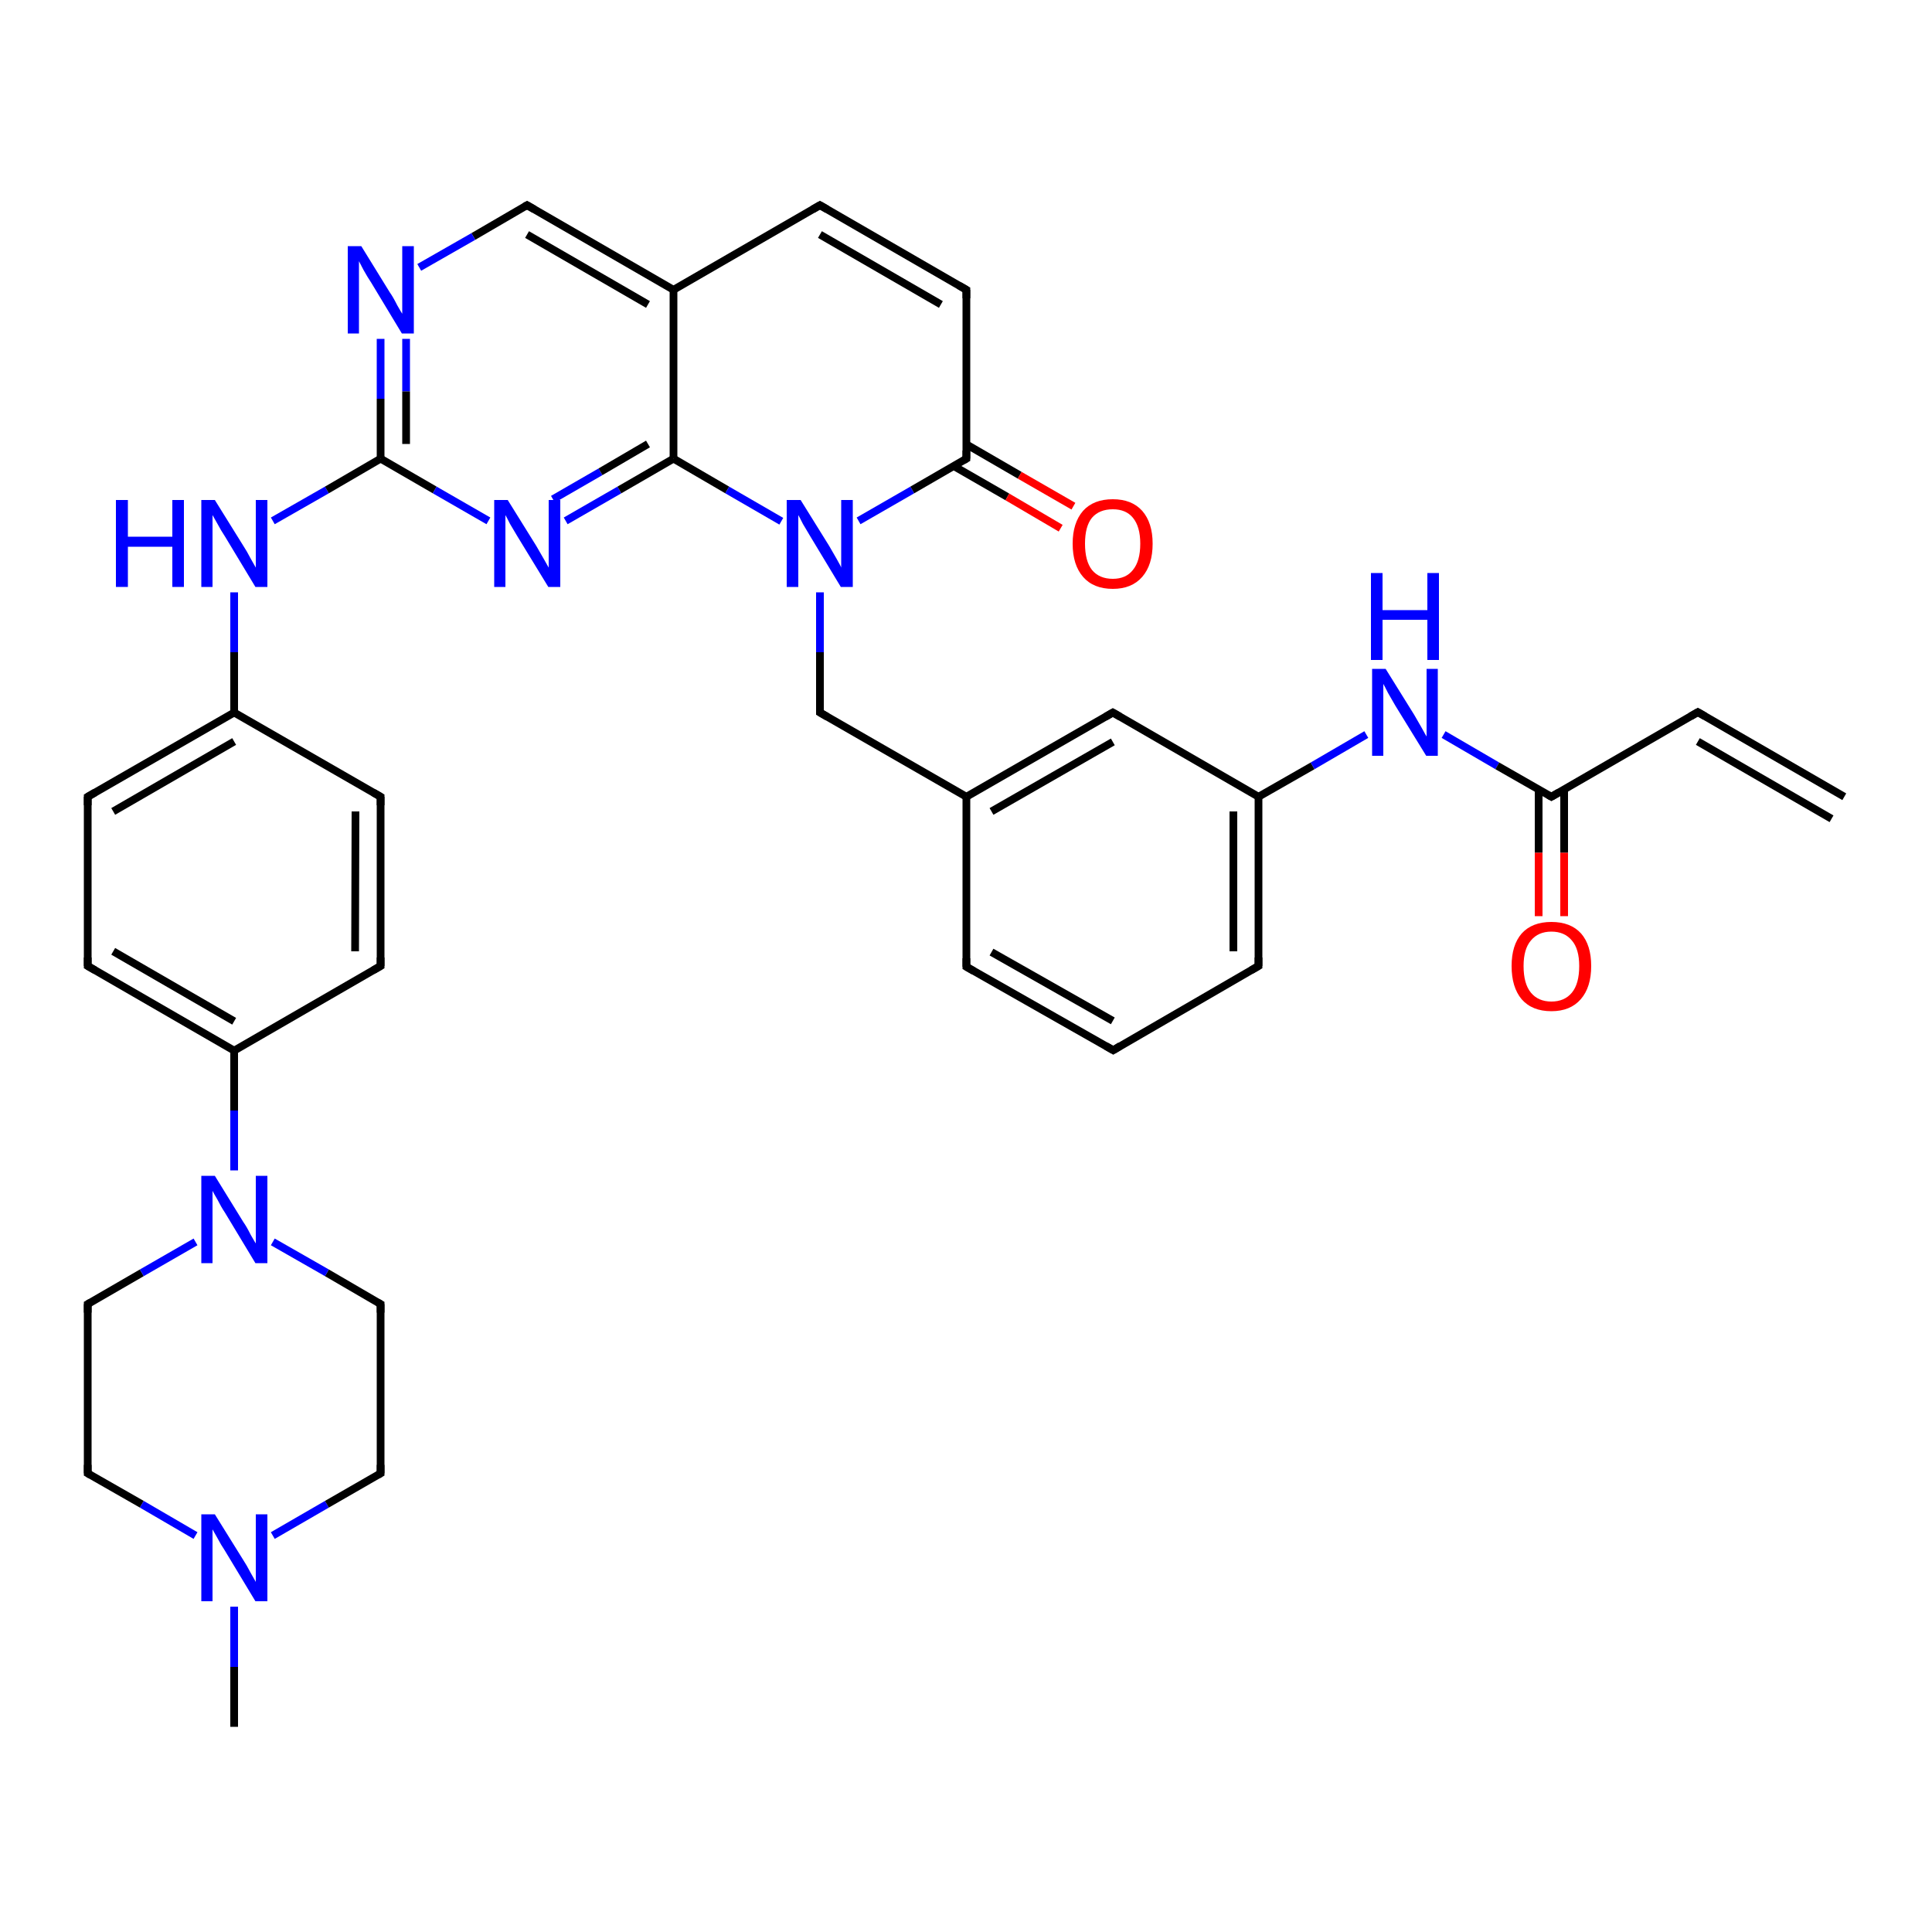 <?xml version='1.0' encoding='iso-8859-1'?>
<svg version='1.1' baseProfile='full'
              xmlns='http://www.w3.org/2000/svg'
                      xmlns:rdkit='http://www.rdkit.org/xml'
                      xmlns:xlink='http://www.w3.org/1999/xlink'
                  xml:space='preserve'
width='500px' height='500px' viewBox='0 0 500 500'>
<!-- END OF HEADER -->
<path class='bond-0 atom-0 atom-1' d='M 22.7,337.5 L 36.7,329.4' style='fill:none;fill-rule:evenodd;stroke:#000000;stroke-width:2.0px;stroke-linecap:butt;stroke-linejoin:miter;stroke-opacity:1' />
<path class='bond-0 atom-0 atom-1' d='M 36.7,329.4 L 50.6,321.4' style='fill:none;fill-rule:evenodd;stroke:#0000FF;stroke-width:2.0px;stroke-linecap:butt;stroke-linejoin:miter;stroke-opacity:1' />
<path class='bond-1 atom-2 atom-1' d='M 98.5,337.5 L 84.6,329.4' style='fill:none;fill-rule:evenodd;stroke:#000000;stroke-width:2.0px;stroke-linecap:butt;stroke-linejoin:miter;stroke-opacity:1' />
<path class='bond-1 atom-2 atom-1' d='M 84.6,329.4 L 70.6,321.4' style='fill:none;fill-rule:evenodd;stroke:#0000FF;stroke-width:2.0px;stroke-linecap:butt;stroke-linejoin:miter;stroke-opacity:1' />
<path class='bond-2 atom-3 atom-2' d='M 98.5,381.3 L 98.5,337.5' style='fill:none;fill-rule:evenodd;stroke:#000000;stroke-width:2.0px;stroke-linecap:butt;stroke-linejoin:miter;stroke-opacity:1' />
<path class='bond-3 atom-4 atom-3' d='M 70.6,397.4 L 84.6,389.3' style='fill:none;fill-rule:evenodd;stroke:#0000FF;stroke-width:2.0px;stroke-linecap:butt;stroke-linejoin:miter;stroke-opacity:1' />
<path class='bond-3 atom-4 atom-3' d='M 84.6,389.3 L 98.5,381.3' style='fill:none;fill-rule:evenodd;stroke:#000000;stroke-width:2.0px;stroke-linecap:butt;stroke-linejoin:miter;stroke-opacity:1' />
<path class='bond-4 atom-5 atom-4' d='M 22.7,381.3 L 36.7,389.3' style='fill:none;fill-rule:evenodd;stroke:#000000;stroke-width:2.0px;stroke-linecap:butt;stroke-linejoin:miter;stroke-opacity:1' />
<path class='bond-4 atom-5 atom-4' d='M 36.7,389.3 L 50.6,397.4' style='fill:none;fill-rule:evenodd;stroke:#0000FF;stroke-width:2.0px;stroke-linecap:butt;stroke-linejoin:miter;stroke-opacity:1' />
<path class='bond-5 atom-0 atom-5' d='M 22.7,337.5 L 22.7,381.3' style='fill:none;fill-rule:evenodd;stroke:#000000;stroke-width:2.0px;stroke-linecap:butt;stroke-linejoin:miter;stroke-opacity:1' />
<path class='bond-6 atom-4 atom-6' d='M 60.6,415.8 L 60.6,431.4' style='fill:none;fill-rule:evenodd;stroke:#0000FF;stroke-width:2.0px;stroke-linecap:butt;stroke-linejoin:miter;stroke-opacity:1' />
<path class='bond-6 atom-4 atom-6' d='M 60.6,431.4 L 60.6,446.9' style='fill:none;fill-rule:evenodd;stroke:#000000;stroke-width:2.0px;stroke-linecap:butt;stroke-linejoin:miter;stroke-opacity:1' />
<path class='bond-7 atom-7 atom-1' d='M 60.6,271.9 L 60.6,287.4' style='fill:none;fill-rule:evenodd;stroke:#000000;stroke-width:2.0px;stroke-linecap:butt;stroke-linejoin:miter;stroke-opacity:1' />
<path class='bond-7 atom-7 atom-1' d='M 60.6,287.4 L 60.6,302.9' style='fill:none;fill-rule:evenodd;stroke:#0000FF;stroke-width:2.0px;stroke-linecap:butt;stroke-linejoin:miter;stroke-opacity:1' />
<path class='bond-8 atom-7 atom-8' d='M 60.6,271.9 L 22.7,250.0' style='fill:none;fill-rule:evenodd;stroke:#000000;stroke-width:2.0px;stroke-linecap:butt;stroke-linejoin:miter;stroke-opacity:1' />
<path class='bond-8 atom-7 atom-8' d='M 60.6,264.3 L 29.3,246.2' style='fill:none;fill-rule:evenodd;stroke:#000000;stroke-width:2.0px;stroke-linecap:butt;stroke-linejoin:miter;stroke-opacity:1' />
<path class='bond-9 atom-9 atom-8' d='M 22.7,206.2 L 22.7,250.0' style='fill:none;fill-rule:evenodd;stroke:#000000;stroke-width:2.0px;stroke-linecap:butt;stroke-linejoin:miter;stroke-opacity:1' />
<path class='bond-10 atom-10 atom-9' d='M 60.6,184.4 L 22.7,206.2' style='fill:none;fill-rule:evenodd;stroke:#000000;stroke-width:2.0px;stroke-linecap:butt;stroke-linejoin:miter;stroke-opacity:1' />
<path class='bond-10 atom-10 atom-9' d='M 60.6,191.9 L 29.3,210.0' style='fill:none;fill-rule:evenodd;stroke:#000000;stroke-width:2.0px;stroke-linecap:butt;stroke-linejoin:miter;stroke-opacity:1' />
<path class='bond-11 atom-11 atom-10' d='M 98.5,206.2 L 60.6,184.4' style='fill:none;fill-rule:evenodd;stroke:#000000;stroke-width:2.0px;stroke-linecap:butt;stroke-linejoin:miter;stroke-opacity:1' />
<path class='bond-12 atom-12 atom-11' d='M 98.5,250.0 L 98.5,206.2' style='fill:none;fill-rule:evenodd;stroke:#000000;stroke-width:2.0px;stroke-linecap:butt;stroke-linejoin:miter;stroke-opacity:1' />
<path class='bond-12 atom-12 atom-11' d='M 91.9,246.2 L 92.0,210.0' style='fill:none;fill-rule:evenodd;stroke:#000000;stroke-width:2.0px;stroke-linecap:butt;stroke-linejoin:miter;stroke-opacity:1' />
<path class='bond-13 atom-7 atom-12' d='M 60.6,271.9 L 98.5,250.0' style='fill:none;fill-rule:evenodd;stroke:#000000;stroke-width:2.0px;stroke-linecap:butt;stroke-linejoin:miter;stroke-opacity:1' />
<path class='bond-14 atom-10 atom-13' d='M 60.6,184.4 L 60.6,168.8' style='fill:none;fill-rule:evenodd;stroke:#000000;stroke-width:2.0px;stroke-linecap:butt;stroke-linejoin:miter;stroke-opacity:1' />
<path class='bond-14 atom-10 atom-13' d='M 60.6,168.8 L 60.6,153.3' style='fill:none;fill-rule:evenodd;stroke:#0000FF;stroke-width:2.0px;stroke-linecap:butt;stroke-linejoin:miter;stroke-opacity:1' />
<path class='bond-15 atom-13 atom-14' d='M 70.6,134.8 L 84.6,126.8' style='fill:none;fill-rule:evenodd;stroke:#0000FF;stroke-width:2.0px;stroke-linecap:butt;stroke-linejoin:miter;stroke-opacity:1' />
<path class='bond-15 atom-13 atom-14' d='M 84.6,126.8 L 98.5,118.7' style='fill:none;fill-rule:evenodd;stroke:#000000;stroke-width:2.0px;stroke-linecap:butt;stroke-linejoin:miter;stroke-opacity:1' />
<path class='bond-16 atom-15 atom-14' d='M 98.5,87.7 L 98.5,103.2' style='fill:none;fill-rule:evenodd;stroke:#0000FF;stroke-width:2.0px;stroke-linecap:butt;stroke-linejoin:miter;stroke-opacity:1' />
<path class='bond-16 atom-15 atom-14' d='M 98.5,103.2 L 98.5,118.7' style='fill:none;fill-rule:evenodd;stroke:#000000;stroke-width:2.0px;stroke-linecap:butt;stroke-linejoin:miter;stroke-opacity:1' />
<path class='bond-16 atom-15 atom-14' d='M 105.1,87.7 L 105.1,101.3' style='fill:none;fill-rule:evenodd;stroke:#0000FF;stroke-width:2.0px;stroke-linecap:butt;stroke-linejoin:miter;stroke-opacity:1' />
<path class='bond-16 atom-15 atom-14' d='M 105.1,101.3 L 105.1,114.9' style='fill:none;fill-rule:evenodd;stroke:#000000;stroke-width:2.0px;stroke-linecap:butt;stroke-linejoin:miter;stroke-opacity:1' />
<path class='bond-17 atom-16 atom-15' d='M 136.4,53.1 L 122.5,61.2' style='fill:none;fill-rule:evenodd;stroke:#000000;stroke-width:2.0px;stroke-linecap:butt;stroke-linejoin:miter;stroke-opacity:1' />
<path class='bond-17 atom-16 atom-15' d='M 122.5,61.2 L 108.5,69.2' style='fill:none;fill-rule:evenodd;stroke:#0000FF;stroke-width:2.0px;stroke-linecap:butt;stroke-linejoin:miter;stroke-opacity:1' />
<path class='bond-18 atom-17 atom-16' d='M 174.3,75.0 L 136.4,53.1' style='fill:none;fill-rule:evenodd;stroke:#000000;stroke-width:2.0px;stroke-linecap:butt;stroke-linejoin:miter;stroke-opacity:1' />
<path class='bond-18 atom-17 atom-16' d='M 167.7,78.8 L 136.4,60.7' style='fill:none;fill-rule:evenodd;stroke:#000000;stroke-width:2.0px;stroke-linecap:butt;stroke-linejoin:miter;stroke-opacity:1' />
<path class='bond-19 atom-18 atom-17' d='M 174.3,118.7 L 174.3,75.0' style='fill:none;fill-rule:evenodd;stroke:#000000;stroke-width:2.0px;stroke-linecap:butt;stroke-linejoin:miter;stroke-opacity:1' />
<path class='bond-20 atom-19 atom-18' d='M 146.4,134.8 L 160.3,126.8' style='fill:none;fill-rule:evenodd;stroke:#0000FF;stroke-width:2.0px;stroke-linecap:butt;stroke-linejoin:miter;stroke-opacity:1' />
<path class='bond-20 atom-19 atom-18' d='M 160.3,126.8 L 174.3,118.7' style='fill:none;fill-rule:evenodd;stroke:#000000;stroke-width:2.0px;stroke-linecap:butt;stroke-linejoin:miter;stroke-opacity:1' />
<path class='bond-20 atom-19 atom-18' d='M 143.1,129.2 L 155.4,122.1' style='fill:none;fill-rule:evenodd;stroke:#0000FF;stroke-width:2.0px;stroke-linecap:butt;stroke-linejoin:miter;stroke-opacity:1' />
<path class='bond-20 atom-19 atom-18' d='M 155.4,122.1 L 167.7,114.9' style='fill:none;fill-rule:evenodd;stroke:#000000;stroke-width:2.0px;stroke-linecap:butt;stroke-linejoin:miter;stroke-opacity:1' />
<path class='bond-21 atom-14 atom-19' d='M 98.5,118.7 L 112.5,126.8' style='fill:none;fill-rule:evenodd;stroke:#000000;stroke-width:2.0px;stroke-linecap:butt;stroke-linejoin:miter;stroke-opacity:1' />
<path class='bond-21 atom-14 atom-19' d='M 112.5,126.8 L 126.4,134.8' style='fill:none;fill-rule:evenodd;stroke:#0000FF;stroke-width:2.0px;stroke-linecap:butt;stroke-linejoin:miter;stroke-opacity:1' />
<path class='bond-22 atom-18 atom-20' d='M 174.3,118.7 L 188.2,126.8' style='fill:none;fill-rule:evenodd;stroke:#000000;stroke-width:2.0px;stroke-linecap:butt;stroke-linejoin:miter;stroke-opacity:1' />
<path class='bond-22 atom-18 atom-20' d='M 188.2,126.8 L 202.2,134.9' style='fill:none;fill-rule:evenodd;stroke:#0000FF;stroke-width:2.0px;stroke-linecap:butt;stroke-linejoin:miter;stroke-opacity:1' />
<path class='bond-23 atom-20 atom-21' d='M 222.2,134.8 L 236.1,126.8' style='fill:none;fill-rule:evenodd;stroke:#0000FF;stroke-width:2.0px;stroke-linecap:butt;stroke-linejoin:miter;stroke-opacity:1' />
<path class='bond-23 atom-20 atom-21' d='M 236.1,126.8 L 250.1,118.7' style='fill:none;fill-rule:evenodd;stroke:#000000;stroke-width:2.0px;stroke-linecap:butt;stroke-linejoin:miter;stroke-opacity:1' />
<path class='bond-24 atom-21 atom-22' d='M 250.1,118.7 L 250.1,75.0' style='fill:none;fill-rule:evenodd;stroke:#000000;stroke-width:2.0px;stroke-linecap:butt;stroke-linejoin:miter;stroke-opacity:1' />
<path class='bond-25 atom-22 atom-23' d='M 250.1,75.0 L 212.2,53.1' style='fill:none;fill-rule:evenodd;stroke:#000000;stroke-width:2.0px;stroke-linecap:butt;stroke-linejoin:miter;stroke-opacity:1' />
<path class='bond-25 atom-22 atom-23' d='M 243.5,78.8 L 212.2,60.7' style='fill:none;fill-rule:evenodd;stroke:#000000;stroke-width:2.0px;stroke-linecap:butt;stroke-linejoin:miter;stroke-opacity:1' />
<path class='bond-26 atom-17 atom-23' d='M 174.3,75.0 L 212.2,53.1' style='fill:none;fill-rule:evenodd;stroke:#000000;stroke-width:2.0px;stroke-linecap:butt;stroke-linejoin:miter;stroke-opacity:1' />
<path class='bond-27 atom-21 atom-24' d='M 246.8,120.6 L 260.7,128.6' style='fill:none;fill-rule:evenodd;stroke:#000000;stroke-width:2.0px;stroke-linecap:butt;stroke-linejoin:miter;stroke-opacity:1' />
<path class='bond-27 atom-21 atom-24' d='M 260.7,128.6 L 274.5,136.7' style='fill:none;fill-rule:evenodd;stroke:#FF0000;stroke-width:2.0px;stroke-linecap:butt;stroke-linejoin:miter;stroke-opacity:1' />
<path class='bond-27 atom-21 atom-24' d='M 250.1,115.0 L 263.9,123.0' style='fill:none;fill-rule:evenodd;stroke:#000000;stroke-width:2.0px;stroke-linecap:butt;stroke-linejoin:miter;stroke-opacity:1' />
<path class='bond-27 atom-21 atom-24' d='M 263.9,123.0 L 277.8,131.0' style='fill:none;fill-rule:evenodd;stroke:#FF0000;stroke-width:2.0px;stroke-linecap:butt;stroke-linejoin:miter;stroke-opacity:1' />
<path class='bond-28 atom-20 atom-25' d='M 212.2,153.3 L 212.2,168.8' style='fill:none;fill-rule:evenodd;stroke:#0000FF;stroke-width:2.0px;stroke-linecap:butt;stroke-linejoin:miter;stroke-opacity:1' />
<path class='bond-28 atom-20 atom-25' d='M 212.2,168.8 L 212.2,184.4' style='fill:none;fill-rule:evenodd;stroke:#000000;stroke-width:2.0px;stroke-linecap:butt;stroke-linejoin:miter;stroke-opacity:1' />
<path class='bond-29 atom-25 atom-26' d='M 212.2,184.4 L 250.1,206.2' style='fill:none;fill-rule:evenodd;stroke:#000000;stroke-width:2.0px;stroke-linecap:butt;stroke-linejoin:miter;stroke-opacity:1' />
<path class='bond-30 atom-27 atom-26' d='M 288.0,184.4 L 250.1,206.2' style='fill:none;fill-rule:evenodd;stroke:#000000;stroke-width:2.0px;stroke-linecap:butt;stroke-linejoin:miter;stroke-opacity:1' />
<path class='bond-30 atom-27 atom-26' d='M 288.0,192.0 L 256.6,210.0' style='fill:none;fill-rule:evenodd;stroke:#000000;stroke-width:2.0px;stroke-linecap:butt;stroke-linejoin:miter;stroke-opacity:1' />
<path class='bond-31 atom-28 atom-27' d='M 325.7,206.2 L 288.0,184.4' style='fill:none;fill-rule:evenodd;stroke:#000000;stroke-width:2.0px;stroke-linecap:butt;stroke-linejoin:miter;stroke-opacity:1' />
<path class='bond-32 atom-29 atom-28' d='M 325.7,250.0 L 325.7,206.2' style='fill:none;fill-rule:evenodd;stroke:#000000;stroke-width:2.0px;stroke-linecap:butt;stroke-linejoin:miter;stroke-opacity:1' />
<path class='bond-32 atom-29 atom-28' d='M 319.2,246.2 L 319.2,210.0' style='fill:none;fill-rule:evenodd;stroke:#000000;stroke-width:2.0px;stroke-linecap:butt;stroke-linejoin:miter;stroke-opacity:1' />
<path class='bond-33 atom-30 atom-29' d='M 288.1,271.8 L 325.7,250.0' style='fill:none;fill-rule:evenodd;stroke:#000000;stroke-width:2.0px;stroke-linecap:butt;stroke-linejoin:miter;stroke-opacity:1' />
<path class='bond-34 atom-31 atom-30' d='M 250.1,250.2 L 288.1,271.8' style='fill:none;fill-rule:evenodd;stroke:#000000;stroke-width:2.0px;stroke-linecap:butt;stroke-linejoin:miter;stroke-opacity:1' />
<path class='bond-34 atom-31 atom-30' d='M 256.6,246.4 L 288.0,264.2' style='fill:none;fill-rule:evenodd;stroke:#000000;stroke-width:2.0px;stroke-linecap:butt;stroke-linejoin:miter;stroke-opacity:1' />
<path class='bond-35 atom-26 atom-31' d='M 250.1,206.2 L 250.1,250.2' style='fill:none;fill-rule:evenodd;stroke:#000000;stroke-width:2.0px;stroke-linecap:butt;stroke-linejoin:miter;stroke-opacity:1' />
<path class='bond-36 atom-28 atom-32' d='M 325.7,206.2 L 339.7,198.2' style='fill:none;fill-rule:evenodd;stroke:#000000;stroke-width:2.0px;stroke-linecap:butt;stroke-linejoin:miter;stroke-opacity:1' />
<path class='bond-36 atom-28 atom-32' d='M 339.7,198.2 L 353.6,190.1' style='fill:none;fill-rule:evenodd;stroke:#0000FF;stroke-width:2.0px;stroke-linecap:butt;stroke-linejoin:miter;stroke-opacity:1' />
<path class='bond-37 atom-32 atom-33' d='M 373.6,190.1 L 387.5,198.2' style='fill:none;fill-rule:evenodd;stroke:#0000FF;stroke-width:2.0px;stroke-linecap:butt;stroke-linejoin:miter;stroke-opacity:1' />
<path class='bond-37 atom-32 atom-33' d='M 387.5,198.2 L 401.5,206.2' style='fill:none;fill-rule:evenodd;stroke:#000000;stroke-width:2.0px;stroke-linecap:butt;stroke-linejoin:miter;stroke-opacity:1' />
<path class='bond-38 atom-33 atom-34' d='M 401.5,206.2 L 439.4,184.3' style='fill:none;fill-rule:evenodd;stroke:#000000;stroke-width:2.0px;stroke-linecap:butt;stroke-linejoin:miter;stroke-opacity:1' />
<path class='bond-39 atom-34 atom-35' d='M 439.4,184.3 L 477.3,206.2' style='fill:none;fill-rule:evenodd;stroke:#000000;stroke-width:2.0px;stroke-linecap:butt;stroke-linejoin:miter;stroke-opacity:1' />
<path class='bond-39 atom-34 atom-35' d='M 439.4,191.9 L 474.0,211.9' style='fill:none;fill-rule:evenodd;stroke:#000000;stroke-width:2.0px;stroke-linecap:butt;stroke-linejoin:miter;stroke-opacity:1' />
<path class='bond-40 atom-33 atom-36' d='M 398.2,204.3 L 398.2,220.7' style='fill:none;fill-rule:evenodd;stroke:#000000;stroke-width:2.0px;stroke-linecap:butt;stroke-linejoin:miter;stroke-opacity:1' />
<path class='bond-40 atom-33 atom-36' d='M 398.2,220.7 L 398.2,237.1' style='fill:none;fill-rule:evenodd;stroke:#FF0000;stroke-width:2.0px;stroke-linecap:butt;stroke-linejoin:miter;stroke-opacity:1' />
<path class='bond-40 atom-33 atom-36' d='M 404.8,204.3 L 404.8,220.7' style='fill:none;fill-rule:evenodd;stroke:#000000;stroke-width:2.0px;stroke-linecap:butt;stroke-linejoin:miter;stroke-opacity:1' />
<path class='bond-40 atom-33 atom-36' d='M 404.8,220.7 L 404.8,237.1' style='fill:none;fill-rule:evenodd;stroke:#FF0000;stroke-width:2.0px;stroke-linecap:butt;stroke-linejoin:miter;stroke-opacity:1' />
<path d='M 23.4,337.1 L 22.7,337.5 L 22.7,339.7' style='fill:none;stroke:#000000;stroke-width:2.0px;stroke-linecap:butt;stroke-linejoin:miter;stroke-opacity:1;' />
<path d='M 97.8,337.1 L 98.5,337.5 L 98.5,339.7' style='fill:none;stroke:#000000;stroke-width:2.0px;stroke-linecap:butt;stroke-linejoin:miter;stroke-opacity:1;' />
<path d='M 98.5,379.1 L 98.5,381.3 L 97.8,381.7' style='fill:none;stroke:#000000;stroke-width:2.0px;stroke-linecap:butt;stroke-linejoin:miter;stroke-opacity:1;' />
<path d='M 23.4,381.7 L 22.7,381.3 L 22.7,379.1' style='fill:none;stroke:#000000;stroke-width:2.0px;stroke-linecap:butt;stroke-linejoin:miter;stroke-opacity:1;' />
<path d='M 24.6,251.1 L 22.7,250.0 L 22.7,247.8' style='fill:none;stroke:#000000;stroke-width:2.0px;stroke-linecap:butt;stroke-linejoin:miter;stroke-opacity:1;' />
<path d='M 22.7,208.4 L 22.7,206.2 L 24.6,205.1' style='fill:none;stroke:#000000;stroke-width:2.0px;stroke-linecap:butt;stroke-linejoin:miter;stroke-opacity:1;' />
<path d='M 96.6,205.1 L 98.5,206.2 L 98.5,208.4' style='fill:none;stroke:#000000;stroke-width:2.0px;stroke-linecap:butt;stroke-linejoin:miter;stroke-opacity:1;' />
<path d='M 98.5,247.8 L 98.5,250.0 L 96.6,251.1' style='fill:none;stroke:#000000;stroke-width:2.0px;stroke-linecap:butt;stroke-linejoin:miter;stroke-opacity:1;' />
<path d='M 135.7,53.5 L 136.4,53.1 L 138.3,54.2' style='fill:none;stroke:#000000;stroke-width:2.0px;stroke-linecap:butt;stroke-linejoin:miter;stroke-opacity:1;' />
<path d='M 249.4,119.1 L 250.1,118.7 L 250.1,116.6' style='fill:none;stroke:#000000;stroke-width:2.0px;stroke-linecap:butt;stroke-linejoin:miter;stroke-opacity:1;' />
<path d='M 250.1,77.2 L 250.1,75.0 L 248.2,73.9' style='fill:none;stroke:#000000;stroke-width:2.0px;stroke-linecap:butt;stroke-linejoin:miter;stroke-opacity:1;' />
<path d='M 214.1,54.2 L 212.2,53.1 L 210.3,54.2' style='fill:none;stroke:#000000;stroke-width:2.0px;stroke-linecap:butt;stroke-linejoin:miter;stroke-opacity:1;' />
<path d='M 212.2,183.6 L 212.2,184.4 L 214.1,185.5' style='fill:none;stroke:#000000;stroke-width:2.0px;stroke-linecap:butt;stroke-linejoin:miter;stroke-opacity:1;' />
<path d='M 286.1,185.5 L 288.0,184.4 L 289.9,185.5' style='fill:none;stroke:#000000;stroke-width:2.0px;stroke-linecap:butt;stroke-linejoin:miter;stroke-opacity:1;' />
<path d='M 325.7,247.8 L 325.7,250.0 L 323.8,251.1' style='fill:none;stroke:#000000;stroke-width:2.0px;stroke-linecap:butt;stroke-linejoin:miter;stroke-opacity:1;' />
<path d='M 289.9,270.7 L 288.1,271.8 L 286.2,270.7' style='fill:none;stroke:#000000;stroke-width:2.0px;stroke-linecap:butt;stroke-linejoin:miter;stroke-opacity:1;' />
<path d='M 252.0,251.3 L 250.1,250.2 L 250.1,248.0' style='fill:none;stroke:#000000;stroke-width:2.0px;stroke-linecap:butt;stroke-linejoin:miter;stroke-opacity:1;' />
<path d='M 400.8,205.8 L 401.5,206.2 L 403.4,205.1' style='fill:none;stroke:#000000;stroke-width:2.0px;stroke-linecap:butt;stroke-linejoin:miter;stroke-opacity:1;' />
<path d='M 437.5,185.4 L 439.4,184.3 L 441.3,185.4' style='fill:none;stroke:#000000;stroke-width:2.0px;stroke-linecap:butt;stroke-linejoin:miter;stroke-opacity:1;' />
<path class='atom-1' d='M 55.6 304.3
L 63.0 316.3
Q 63.8 317.4, 64.9 319.6
Q 66.1 321.7, 66.2 321.8
L 66.2 304.3
L 69.2 304.3
L 69.2 326.9
L 66.1 326.9
L 58.2 313.8
Q 57.2 312.3, 56.3 310.5
Q 55.3 308.8, 55.0 308.2
L 55.0 326.9
L 52.1 326.9
L 52.1 304.3
L 55.6 304.3
' fill='#0000FF'/>
<path class='atom-4' d='M 55.6 391.9
L 63.0 403.8
Q 63.8 405.0, 64.9 407.1
Q 66.1 409.2, 66.2 409.4
L 66.2 391.9
L 69.2 391.9
L 69.2 414.4
L 66.1 414.4
L 58.2 401.3
Q 57.2 399.8, 56.3 398.1
Q 55.3 396.3, 55.0 395.8
L 55.0 414.4
L 52.1 414.4
L 52.1 391.9
L 55.6 391.9
' fill='#0000FF'/>
<path class='atom-13' d='M 30.0 129.4
L 33.1 129.4
L 33.1 138.9
L 44.6 138.9
L 44.6 129.4
L 47.6 129.4
L 47.6 151.9
L 44.6 151.9
L 44.6 141.5
L 33.1 141.5
L 33.1 151.9
L 30.0 151.9
L 30.0 129.4
' fill='#0000FF'/>
<path class='atom-13' d='M 55.6 129.4
L 63.0 141.3
Q 63.8 142.5, 64.9 144.6
Q 66.1 146.7, 66.2 146.9
L 66.2 129.4
L 69.2 129.4
L 69.2 151.9
L 66.1 151.9
L 58.2 138.8
Q 57.2 137.3, 56.3 135.6
Q 55.3 133.8, 55.0 133.3
L 55.0 151.9
L 52.1 151.9
L 52.1 129.4
L 55.6 129.4
' fill='#0000FF'/>
<path class='atom-15' d='M 93.5 63.7
L 100.9 75.7
Q 101.7 76.8, 102.8 79.0
Q 104.0 81.1, 104.1 81.2
L 104.1 63.7
L 107.1 63.7
L 107.1 86.3
L 104.0 86.3
L 96.1 73.2
Q 95.1 71.7, 94.1 69.9
Q 93.2 68.2, 92.9 67.6
L 92.9 86.3
L 90.0 86.3
L 90.0 63.7
L 93.5 63.7
' fill='#0000FF'/>
<path class='atom-19' d='M 131.4 129.4
L 138.8 141.3
Q 139.5 142.5, 140.7 144.6
Q 141.9 146.7, 142.0 146.9
L 142.0 129.4
L 145.0 129.4
L 145.0 151.9
L 141.9 151.9
L 133.9 138.8
Q 133.0 137.3, 132.0 135.6
Q 131.1 133.8, 130.8 133.3
L 130.8 151.9
L 127.9 151.9
L 127.9 129.4
L 131.4 129.4
' fill='#0000FF'/>
<path class='atom-20' d='M 207.2 129.4
L 214.6 141.3
Q 215.3 142.5, 216.5 144.6
Q 217.7 146.7, 217.7 146.9
L 217.7 129.4
L 220.7 129.4
L 220.7 151.9
L 217.6 151.9
L 209.7 138.8
Q 208.8 137.3, 207.8 135.6
Q 206.9 133.8, 206.6 133.3
L 206.6 151.9
L 203.6 151.9
L 203.6 129.4
L 207.2 129.4
' fill='#0000FF'/>
<path class='atom-24' d='M 277.6 140.7
Q 277.6 135.3, 280.3 132.2
Q 283.0 129.2, 288.0 129.2
Q 292.9 129.2, 295.6 132.2
Q 298.3 135.3, 298.3 140.7
Q 298.3 146.2, 295.6 149.3
Q 292.9 152.4, 288.0 152.4
Q 283.0 152.4, 280.3 149.3
Q 277.6 146.2, 277.6 140.7
M 288.0 149.8
Q 291.4 149.8, 293.2 147.5
Q 295.1 145.2, 295.1 140.7
Q 295.1 136.3, 293.2 134.0
Q 291.4 131.8, 288.0 131.8
Q 284.5 131.8, 282.6 134.0
Q 280.8 136.2, 280.8 140.7
Q 280.8 145.2, 282.6 147.5
Q 284.5 149.8, 288.0 149.8
' fill='#FF0000'/>
<path class='atom-32' d='M 358.6 173.1
L 366.0 185.0
Q 366.7 186.2, 367.9 188.3
Q 369.1 190.5, 369.2 190.6
L 369.2 173.1
L 372.1 173.1
L 372.1 195.6
L 369.1 195.6
L 361.1 182.6
Q 360.2 181.0, 359.2 179.3
Q 358.3 177.5, 358.0 177.0
L 358.0 195.6
L 355.1 195.6
L 355.1 173.1
L 358.6 173.1
' fill='#0000FF'/>
<path class='atom-32' d='M 354.8 148.3
L 357.8 148.3
L 357.8 157.9
L 369.4 157.9
L 369.4 148.3
L 372.4 148.3
L 372.4 170.8
L 369.4 170.8
L 369.4 160.4
L 357.8 160.4
L 357.8 170.8
L 354.8 170.8
L 354.8 148.3
' fill='#0000FF'/>
<path class='atom-36' d='M 391.2 250.0
Q 391.2 244.6, 393.8 241.6
Q 396.5 238.6, 401.5 238.6
Q 406.5 238.6, 409.2 241.6
Q 411.8 244.6, 411.8 250.0
Q 411.8 255.5, 409.1 258.6
Q 406.4 261.7, 401.5 261.7
Q 396.5 261.7, 393.8 258.6
Q 391.2 255.5, 391.2 250.0
M 401.5 259.2
Q 404.9 259.2, 406.8 256.9
Q 408.7 254.6, 408.7 250.0
Q 408.7 245.6, 406.8 243.4
Q 404.9 241.1, 401.5 241.1
Q 398.1 241.1, 396.2 243.4
Q 394.3 245.6, 394.3 250.0
Q 394.3 254.6, 396.2 256.9
Q 398.1 259.2, 401.5 259.2
' fill='#FF0000'/>
</svg>
